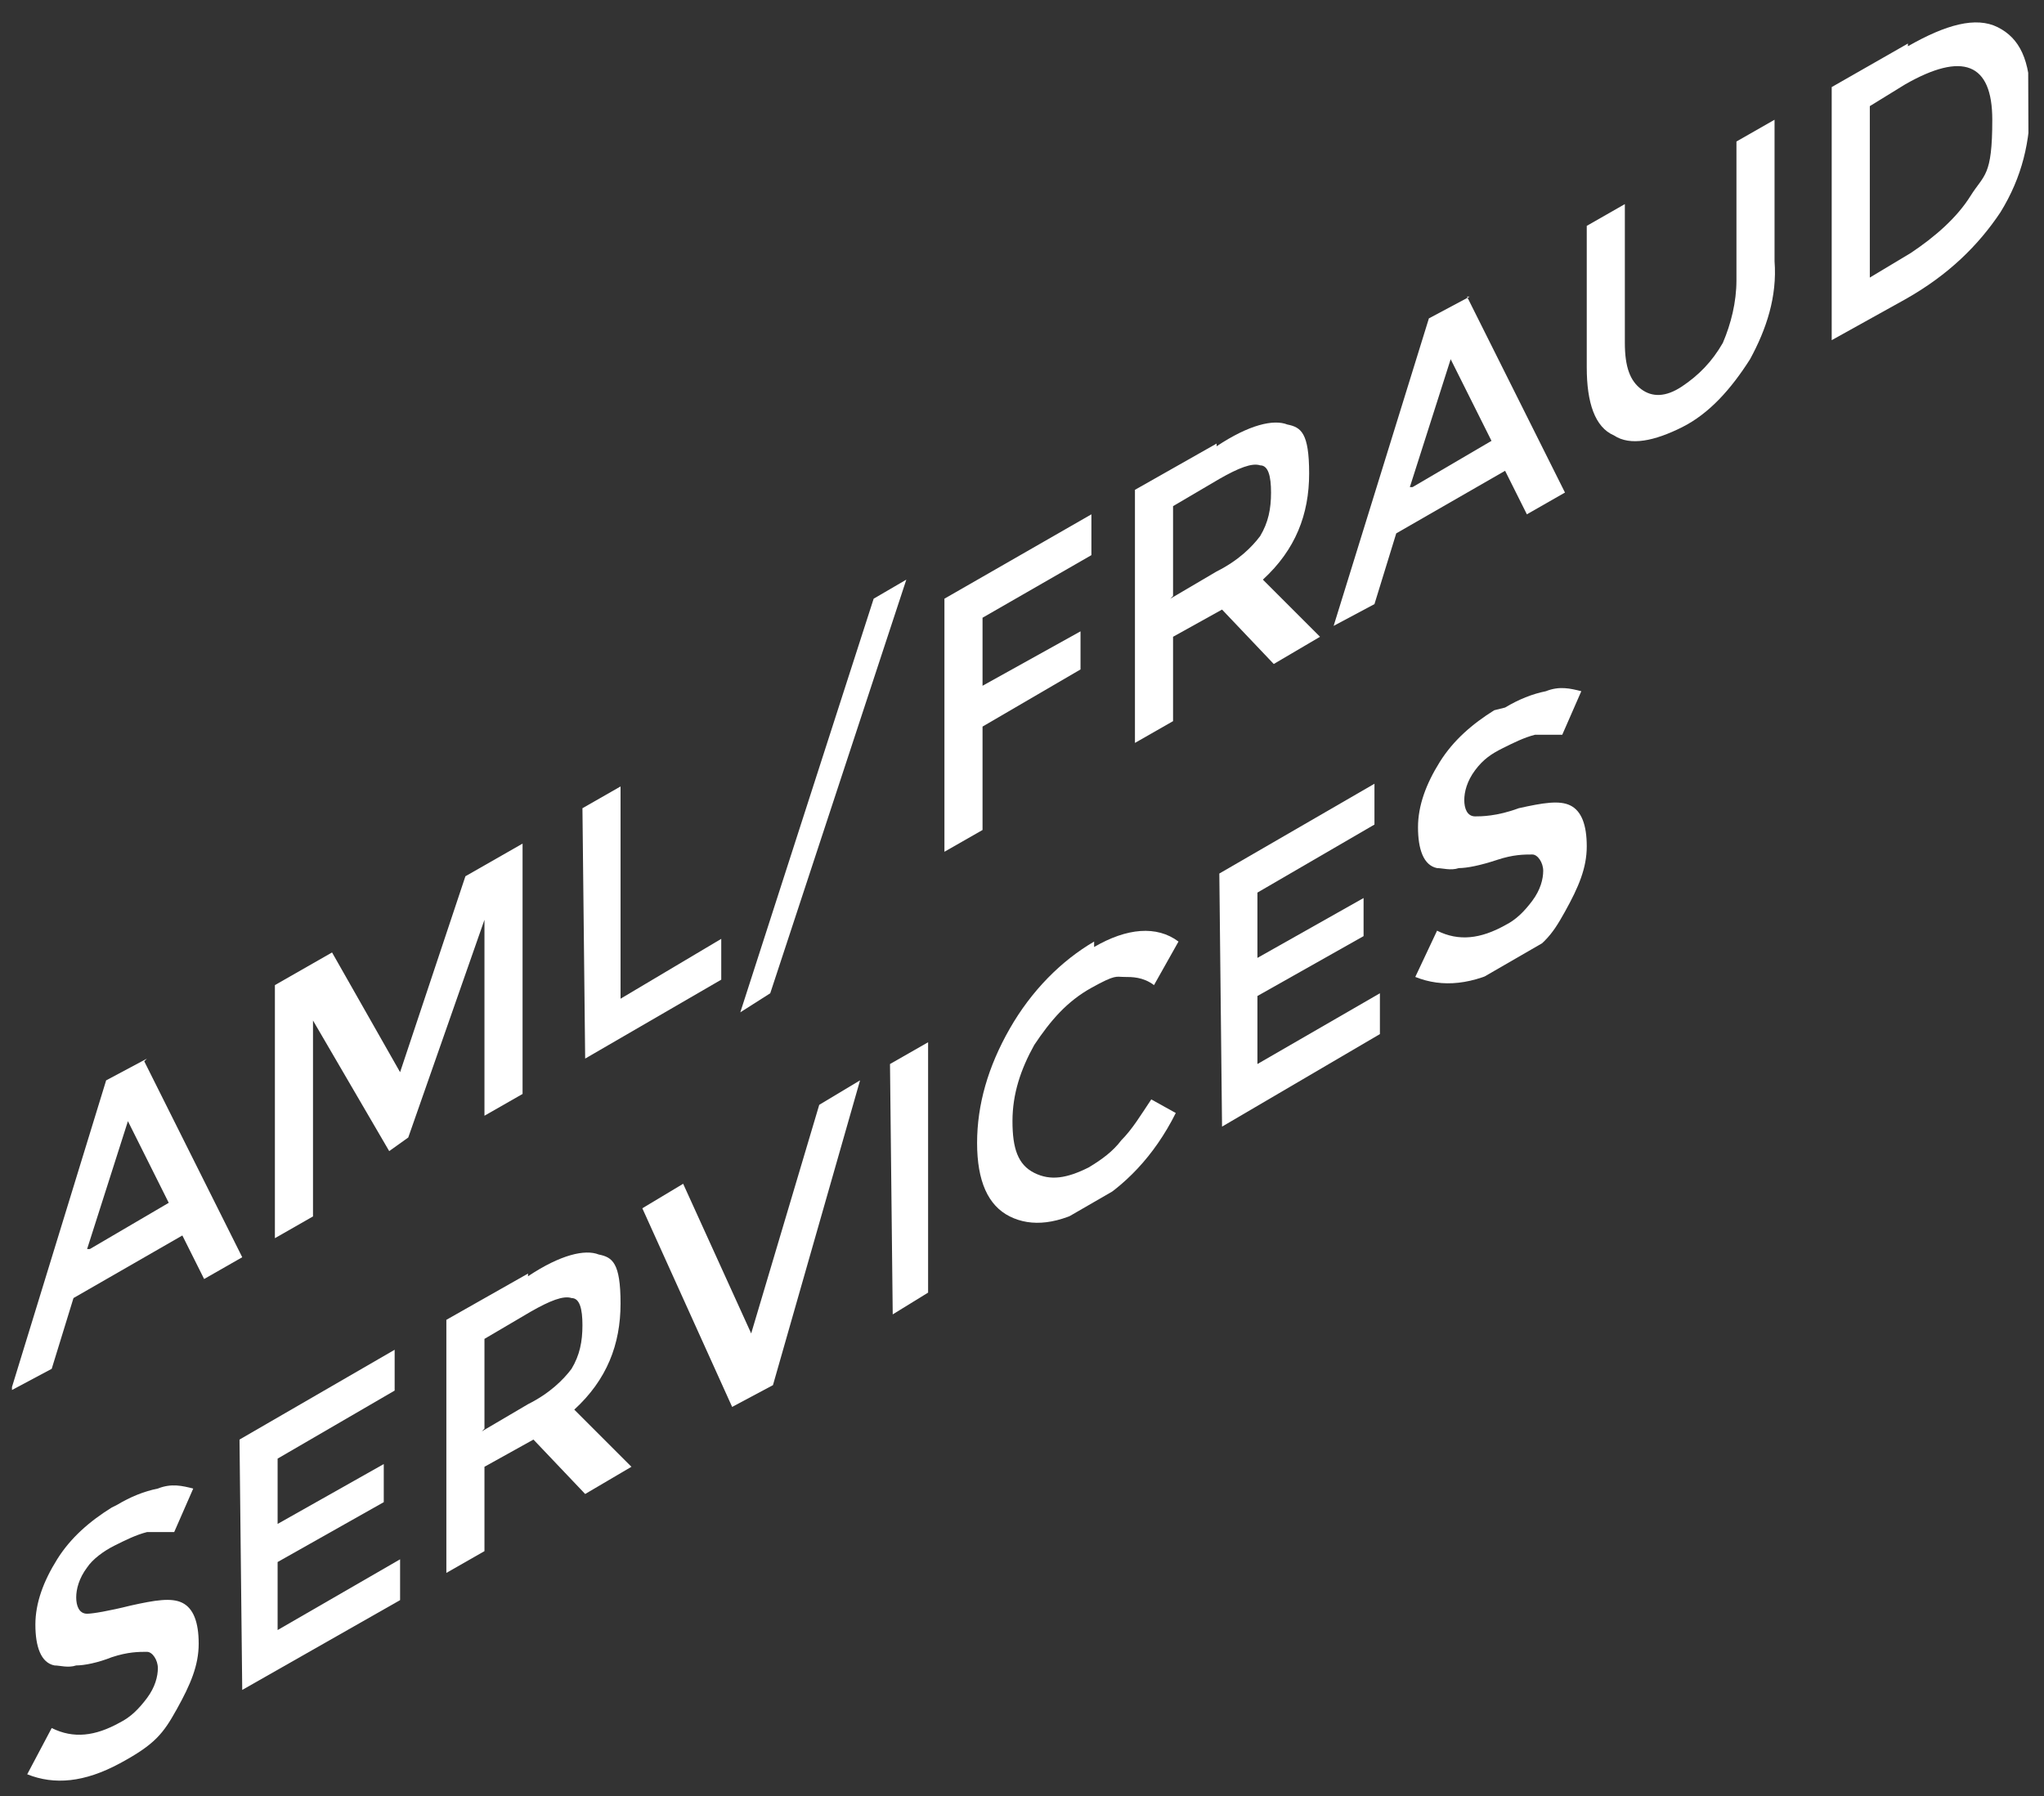 <?xml version="1.0" encoding="UTF-8"?>
<svg id="Layer_1" xmlns="http://www.w3.org/2000/svg" version="1.1" xmlns:xlink="http://www.w3.org/1999/xlink" viewBox="0 0 75.1 66">
  <rect x="0" y="0" width="75.1" height="66" fill="#333333" stroke="none"/>
  <!-- Generator: Adobe Illustrator 29.3.1, SVG Export Plug-In . SVG Version: 2.1.0 Build 151)  -->
  <defs>
    <clipPath id="clippath">
      <polygon points=".5 67.1 .4 40.3 74.5 -2.5 74.6 24.3 .5 67.1" fill="none"/>
    </clipPath>
  </defs>
  <g isolation="isolate">
    <g clip-path="url(#clippath)">
      <g>
        <path d="M3.2,45.9l1.5-4.7,1.5,3-2.9,1.7M5.4,38.9l-1.5.8L.4,51.1l1.5-.8.8-2.6,4-2.3.8,1.6,1.4-.8-3.6-7.2" fill="#fff"/>
        <polyline points="19.2 31 17.1 32.2 14.7 39.4 12.2 35 10.1 36.2 10.1 45.5 11.5 44.7 11.5 37.5 14.3 42.3 15 41.8 17.8 33.8 17.8 41 19.2 40.2 19.2 31" fill="#fff"/>
        <polyline points="22.8 28.9 21.4 29.7 21.5 38.9 26.5 36 26.5 34.5 22.8 36.7 22.8 28.9" fill="#fff"/>
        <polyline points="33.3 21.3 32.1 22 27.2 37.2 28.3 36.5 33.3 21.3" fill="#fff"/>
        <polyline points="40.1 18.9 34.7 22 34.7 31.3 36.1 30.5 36.1 26.7 39.7 24.6 39.7 23.2 36.1 25.2 36.1 22.7 40.1 20.4 40.1 18.9" fill="#fff"/>
        <path d="M43.1,21.9v-3.3s1.7-1,1.7-1c.7-.4,1.2-.6,1.5-.5.3,0,.4.4.4,1s-.1,1.1-.4,1.6c-.3.4-.8.9-1.6,1.3l-1.7,1M44.7,16.3l-3,1.7v9.3s1.4-.8,1.4-.8v-3.1s1.8-1,1.8-1l1.9,2,1.7-1-2.1-2.1c1.2-1.1,1.7-2.4,1.7-3.9s-.3-1.7-.8-1.8c-.5-.2-1.4,0-2.6.8" fill="#fff"/>
        <path d="M51.8,17.9l1.5-4.7,1.5,3-2.9,1.7M54,10.9l-1.5.8-3.5,11.3,1.5-.8.8-2.6,4-2.3.8,1.6,1.4-.8-3.6-7.2" fill="#fff"/>
        <path d="M65.2,4.4l-1.4.8v5.1c0,.8-.2,1.6-.5,2.3-.4.7-.9,1.2-1.5,1.6s-1.1.4-1.5.1c-.4-.3-.6-.8-.6-1.7v-5.1s-1.4.8-1.4.8v5.2c0,1.3.3,2.2,1,2.5.6.4,1.5.2,2.5-.3s1.8-1.4,2.5-2.5c.6-1.1,1-2.3.9-3.6v-5.2" fill="#fff"/>
        <path d="M68.7,10.2V3.9s1.3-.8,1.3-.8c2.1-1.2,3.2-.8,3.2,1.3s-.3,2-.8,2.8c-.5.8-1.3,1.5-2.2,2.1l-1.5.9M70.1,1.6l-2.8,1.6v9.3s2.7-1.5,2.7-1.5c1.6-.9,2.7-2,3.5-3.2.8-1.3,1.1-2.6,1.1-4.1s-.4-2.3-1.2-2.7-1.9-.1-3.3.7" fill="#fff"/>
        <path d="M4.1,55.4c-.8.5-1.5,1.1-2,1.9-.5.8-.8,1.6-.8,2.4s.2,1.4.7,1.5c.2,0,.5.1.8,0,.3,0,.8-.1,1.3-.3.6-.2,1-.2,1.3-.2.2,0,.4.3.4.6s-.1.7-.4,1.1c-.3.4-.6.7-1,.9-.9.5-1.7.6-2.5.2l-.9,1.7c1,.4,2.1.3,3.4-.4s1.6-1.1,2.1-2,.8-1.6.8-2.4-.2-1.3-.6-1.5c-.4-.2-1-.1-1.9.1-.8.2-1.4.3-1.6.3-.3,0-.4-.3-.4-.6s.1-.7.4-1.1c.2-.3.6-.6,1-.8s.8-.4,1.2-.5c.4,0,.7,0,1,0l.7-1.6c-.4-.1-.8-.2-1.3,0-.5.1-1,.3-1.5.6" fill="#fff"/>
        <polyline points="14.5 49.6 8.8 52.9 8.9 62.1 14.7 58.8 14.7 57.3 10.2 59.9 10.2 57.4 14.1 55.2 14.1 53.8 10.2 56 10.2 53.6 14.5 51.1 14.5 49.6" fill="#fff"/>
        <path d="M17.8,52.5v-3.3s1.7-1,1.7-1c.7-.4,1.2-.6,1.5-.5.3,0,.4.4.4,1s-.1,1.1-.4,1.6c-.3.4-.8.9-1.6,1.3l-1.7,1M19.4,46.8l-3,1.7v9.3s1.4-.8,1.4-.8v-3.1s1.8-1,1.8-1l1.9,2,1.7-1-2.1-2.1c1.2-1.1,1.7-2.4,1.7-3.9s-.3-1.7-.8-1.8c-.5-.2-1.4,0-2.6.8" fill="#fff"/>
        <polyline points="31.6 39.7 30.1 40.6 27.6 49 25.1 43.5 23.6 44.4 26.9 51.7 28.4 50.9 31.6 39.7" fill="#fff"/>
        <polyline points="34.1 38.3 32.7 39.1 32.8 48.3 34.1 47.5 34.1 38.3" fill="#fff"/>
        <path d="M40.2,34.6c-1.2.7-2.3,1.8-3.1,3.2-.8,1.4-1.2,2.8-1.2,4.2s.4,2.3,1.2,2.7c.8.4,1.8.3,3-.4s2.3-1.8,3.1-3.4l-.9-.5c-.4.6-.7,1.1-1.1,1.5-.3.4-.7.7-1.2,1-.8.4-1.4.5-2,.2-.6-.3-.8-.9-.8-1.9s.3-1.9.8-2.8c.6-.9,1.2-1.6,2.1-2.1s.9-.4,1.2-.4c.3,0,.7,0,1.1.3l.9-1.6c-.8-.6-1.9-.5-3.1.2" fill="#fff"/>
        <polyline points="50.5 28.8 44.8 32.1 44.9 41.4 50.7 38 50.7 36.5 46.2 39.1 46.2 36.6 50.1 34.4 50.1 33 46.2 35.2 46.2 32.8 50.5 30.3 50.5 28.8" fill="#fff"/>
        <path d="M54.9,26.1c-.8.5-1.5,1.1-2,1.9-.5.8-.8,1.6-.8,2.4s.2,1.4.7,1.5c.2,0,.5.1.8,0,.3,0,.8-.1,1.4-.3.6-.2,1-.2,1.3-.2.2,0,.4.3.4.6s-.1.7-.4,1.1c-.3.4-.6.7-1,.9-.9.5-1.7.6-2.5.2l-.8,1.7c1,.4,2.1.3,3.4-.4s1.6-1.1,2.1-2,.8-1.6.8-2.4-.2-1.3-.6-1.5c-.4-.2-1-.1-1.9.1-.8.3-1.4.3-1.6.3-.3,0-.4-.3-.4-.6s.1-.7.4-1.1.6-.6,1-.8.8-.4,1.2-.5c.4,0,.7,0,1,0l.7-1.6c-.4-.1-.8-.2-1.3,0-.5.1-1,.3-1.5.6" fill="#fff"/>
      </g>
    </g>
  </g>
</svg>